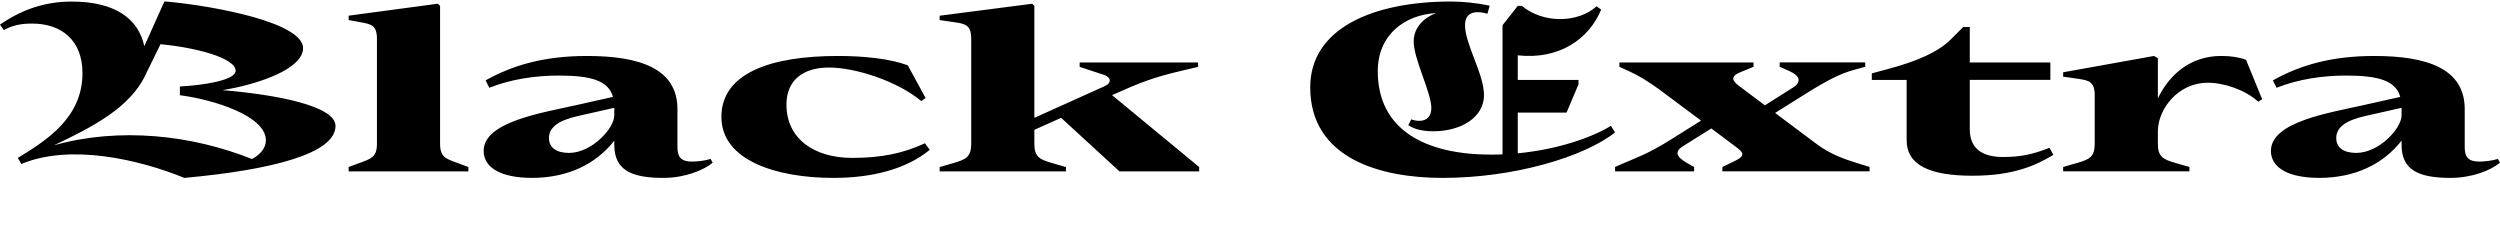 <?xml version="1.0" encoding="UTF-8"?>
<svg width="551.088" height="51.216" viewBox="0 0 551.088 51.216" version="1.1" xmlns="http://www.w3.org/2000/svg" xmlns:xlink="http://www.w3.org/1999/xlink">
 <path d="M4.7,15.07 c10.8,4.51,25.92,1.01,35.95,-3.07 c19.44,1.78,33.31,5.38,33.31,11.47 c0,4.42,-13.15,6.91,-24.91,7.87 c8.16,1.34,17.76,4.75,17.76,9.26 c0,5.57,-19.1,9.26,-30.1,10.27 l-0.48,0 l-4.42,-9.84 c-1.34,6.19,-6.58,9.84,-16.03,9.84 c-6.05,0,-11.14,-1.87,-15.79,-5.09 l0.86,-1.2 c1.78,0.96,3.41,1.44,6.24,1.44 c6.43,0,11.09,-3.65,11.09,-10.9 c0,-9.79,-7.78,-14.78,-14.26,-18.72 Z M31.97,34.51 l3.41,6.96 c7.73,-0.72,16.56,-3.02,16.56,-5.86 c0,-2.16,-7.54,-3.22,-12.29,-3.46 l0,-1.92 c7.34,-0.96,18.96,-4.51,18.96,-9.94 c0,-1.73,-1.25,-3.17,-3.07,-4.13 c-13.2,5.28,-29.18,7.1,-43.68,3.02 c9.02,4.22,16.75,8.45,20.11,15.31 Z M97.01,49.92 l-0.48,0.48 l-19.68,-2.64 l0,-0.96 l2.59,-0.48 c2.4,-0.43,3.65,-0.67,3.65,-3.65 l0,-23.18 c0,-2.88,-1.3,-3.26,-3.65,-4.13 l-2.59,-0.96 l0,-0.96 l26.4,0 l0,0.96 l-2.59,0.96 c-2.35,0.86,-3.65,1.25,-3.65,4.13 Z M117.17,12.0 c8.06,0,14.21,3.07,18.24,8.21 l0,-0.91 c0,-5.47,3.6,-7.3,10.8,-7.3 c4.8,0,8.98,1.73,10.9,3.36 l-0.48,0.82 c-1.2,-0.38,-2.88,-0.58,-4.13,-0.58 c-2.45,0,-3.17,1.1,-3.17,3.17 l0,8.4 c0,8.93,-8.3,11.71,-19.92,11.71 c-9.46,0,-16.37,-2.02,-22.37,-5.38 l0.82,-1.63 c4.7,1.87,10.08,2.69,15.26,2.69 c7.2,0,10.99,-1.1,12.0,-4.7 l-8.11,-1.82 c-7.44,-1.68,-20.4,-3.65,-20.4,-10.08 c0,-3.94,4.27,-5.95,10.56,-5.95 Z M121.01,20.78 c0,2.54,2.4,3.94,6.34,4.85 l8.06,1.82 l0,-1.68 c0,-2.83,-4.94,-8.26,-9.98,-8.26 c-2.83,0,-4.42,1.2,-4.42,3.26 Z M200.11,36.82 c-3.89,1.44,-9.5,2.06,-15.41,2.06 c-14.83,0,-25.68,-3.79,-25.68,-13.44 c0,-9.6,12.14,-13.44,24.67,-13.44 c8.54,0,16.08,1.92,21.26,6.19 l-1.06,1.44 c-4.9,-2.26,-9.74,-3.22,-16.03,-3.22 c-8.35,0,-14.5,4.18,-14.5,11.76 c0,5.42,3.74,8.16,9.36,8.16 c6.1,0,15.36,-3.17,20.35,-7.39 l0.96,0.67 Z M246.77,13.44 l17.57,0 l0,0.96 l-19.2,15.84 l0.53,0.24 c5.66,2.54,8.69,3.7,14.4,5.04 l4.03,0.96 l0,0.96 l-26.11,0 l0,-0.96 l5.38,-1.78 c1.49,-0.48,1.82,-1.73,0.1,-2.5 l-15.46,-6.96 l0,24.67 l-0.48,0.48 l-20.4,-2.64 l0,-0.96 l3.31,-0.48 c2.4,-0.34,3.65,-0.67,3.65,-3.65 l0,-23.18 c0,-2.88,-1.25,-3.41,-3.65,-4.13 l-3.31,-0.96 l0,-0.96 l27.84,0 l0,0.96 l-3.31,0.96 c-2.4,0.72,-3.65,1.25,-3.65,4.13 l0,3.12 l5.9,2.64 Z M327.12,30.29 c0,4.61,-4.18,11.18,-4.18,15.41 c0,2.02,1.15,2.83,2.74,2.83 c0.86,0,1.49,-0.14,2.21,-0.34 l0.48,1.78 c-2.69,0.58,-5.9,0.91,-8.54,0.91 c-17.14,0,-31.01,-5.9,-31.01,-18.91 c0,-15.74,15.55,-19.97,29.14,-19.97 c15.79,0,31.2,4.61,38.06,10.03 l-0.91,1.44 c-4.51,-2.74,-12.1,-5.23,-20.54,-6.05 l0,8.98 l10.75,0 l2.64,6.24 l0,0.96 l-13.39,0 l0,5.42 c9.07,-1.01,15.7,3.55,18.38,10.08 l-1.01,0.72 c-4.18,-3.74,-11.81,-3.79,-16.46,0.1 l-0.91,0 l-3.36,-4.27 l0,-28.46 c-0.86,-0.05,-1.73,-0.05,-2.59,-0.05 c-14.45,0,-24.91,5.47,-24.91,18.38 c0,8.02,5.9,12.43,12.91,12.82 c-2.83,-1.01,-4.99,-3.26,-4.99,-6.24 c0,-3.98,3.89,-11.28,3.89,-14.69 c0,-1.78,-0.96,-2.83,-2.64,-2.83 c-0.67,0,-1.34,0.14,-1.78,0.34 l-0.67,-1.3 c1.25,-0.82,2.98,-1.34,5.52,-1.34 c5.95,0,11.18,2.93,11.18,8.02 Z M356.02,13.44 l17.42,0 l0,0.96 l-1.68,0.96 c-2.26,1.3,-2.64,2.45,-0.82,3.6 l6.29,3.94 l5.71,-4.27 c1.82,-1.34,1.34,-2.02,-0.77,-3.02 l-2.5,-1.2 l0,-0.96 l32.45,0 l0,0.96 l-3.07,0.96 c-2.3,0.72,-5.52,1.78,-8.64,4.13 l-9.12,6.82 l6.67,4.18 c5.14,3.22,7.73,4.46,10.61,5.28 l2.59,0.72 l0,0.96 l-18.86,0 l0,-0.96 l2.16,-0.96 c2.4,-1.06,2.64,-2.45,0.82,-3.6 l-6.24,-3.94 l-5.62,4.22 c-1.63,1.2,-2.02,2.16,0.19,3.07 l2.93,1.2 l0,0.96 l-29.57,0 l0,-0.96 l2.11,-0.96 c2.02,-0.91,4.27,-2.26,6.82,-4.13 l9.07,-6.77 l-6.72,-4.22 c-5.14,-3.22,-7.87,-4.08,-10.61,-5.28 l-1.63,-0.72 Z M434.78,12.48 c8.98,0,13.92,2.21,17.86,4.61 l-0.86,1.54 c-3.84,-1.49,-6.43,-2.02,-10.27,-2.02 c-4.56,0,-7.3,1.87,-7.3,6.1 l0,10.9 l17.76,0 l0,3.84 l-17.76,0 l0,7.82 l-1.44,0 l-2.74,-2.74 c-2.78,-2.78,-7.39,-4.8,-13.87,-6.53 l-3.55,-0.96 l0,-1.44 l7.68,0 l0,-13.3 c0,-5.47,5.09,-7.82,14.5,-7.82 Z M486.62,32.98 c3.7,0,8.3,-1.58,11.18,-4.18 l0.86,0.53 l-3.55,8.69 c-1.49,0.58,-3.36,0.86,-5.47,0.86 c-6.82,0,-11.47,-4.13,-13.97,-9.36 l0,8.88 l-0.86,0.48 l-20.02,-3.6 l0,-0.96 l3.31,-0.48 c2.4,-0.34,3.65,-0.67,3.65,-3.65 l0,-10.7 c0,-2.88,-1.25,-3.41,-3.65,-4.13 l-3.31,-0.96 l0,-0.96 l27.84,0 l0,0.96 l-3.31,0.96 c-2.4,0.72,-3.65,1.25,-3.65,4.13 l0,2.78 c0,4.85,4.42,10.7,10.94,10.7 Z M511.15,12.0 c8.06,0,14.21,3.07,18.24,8.21 l0,-0.91 c0,-5.47,3.6,-7.3,10.8,-7.3 c4.8,0,8.98,1.73,10.9,3.36 l-0.48,0.82 c-1.2,-0.38,-2.88,-0.58,-4.13,-0.58 c-2.45,0,-3.17,1.1,-3.17,3.17 l0,8.4 c0,8.93,-8.3,11.71,-19.92,11.71 c-9.46,0,-16.37,-2.02,-22.37,-5.38 l0.82,-1.63 c4.7,1.87,10.08,2.69,15.26,2.69 c7.2,0,10.99,-1.1,12,-4.7 l-8.11,-1.82 c-7.44,-1.68,-20.4,-3.65,-20.4,-10.08 c0,-3.94,4.27,-5.95,10.56,-5.95 Z M514.99,20.78 c0,2.54,2.4,3.94,6.34,4.85 l8.06,1.82 l0,-1.68 c0,-2.83,-4.94,-8.26,-9.98,-8.26 c-2.83,0,-4.42,1.2,-4.42,3.26 Z M514.99,20.78" fill="rgb(0,0,0)" transform="matrix(1,0,0,-1,0.0,51.216)"/>
</svg>